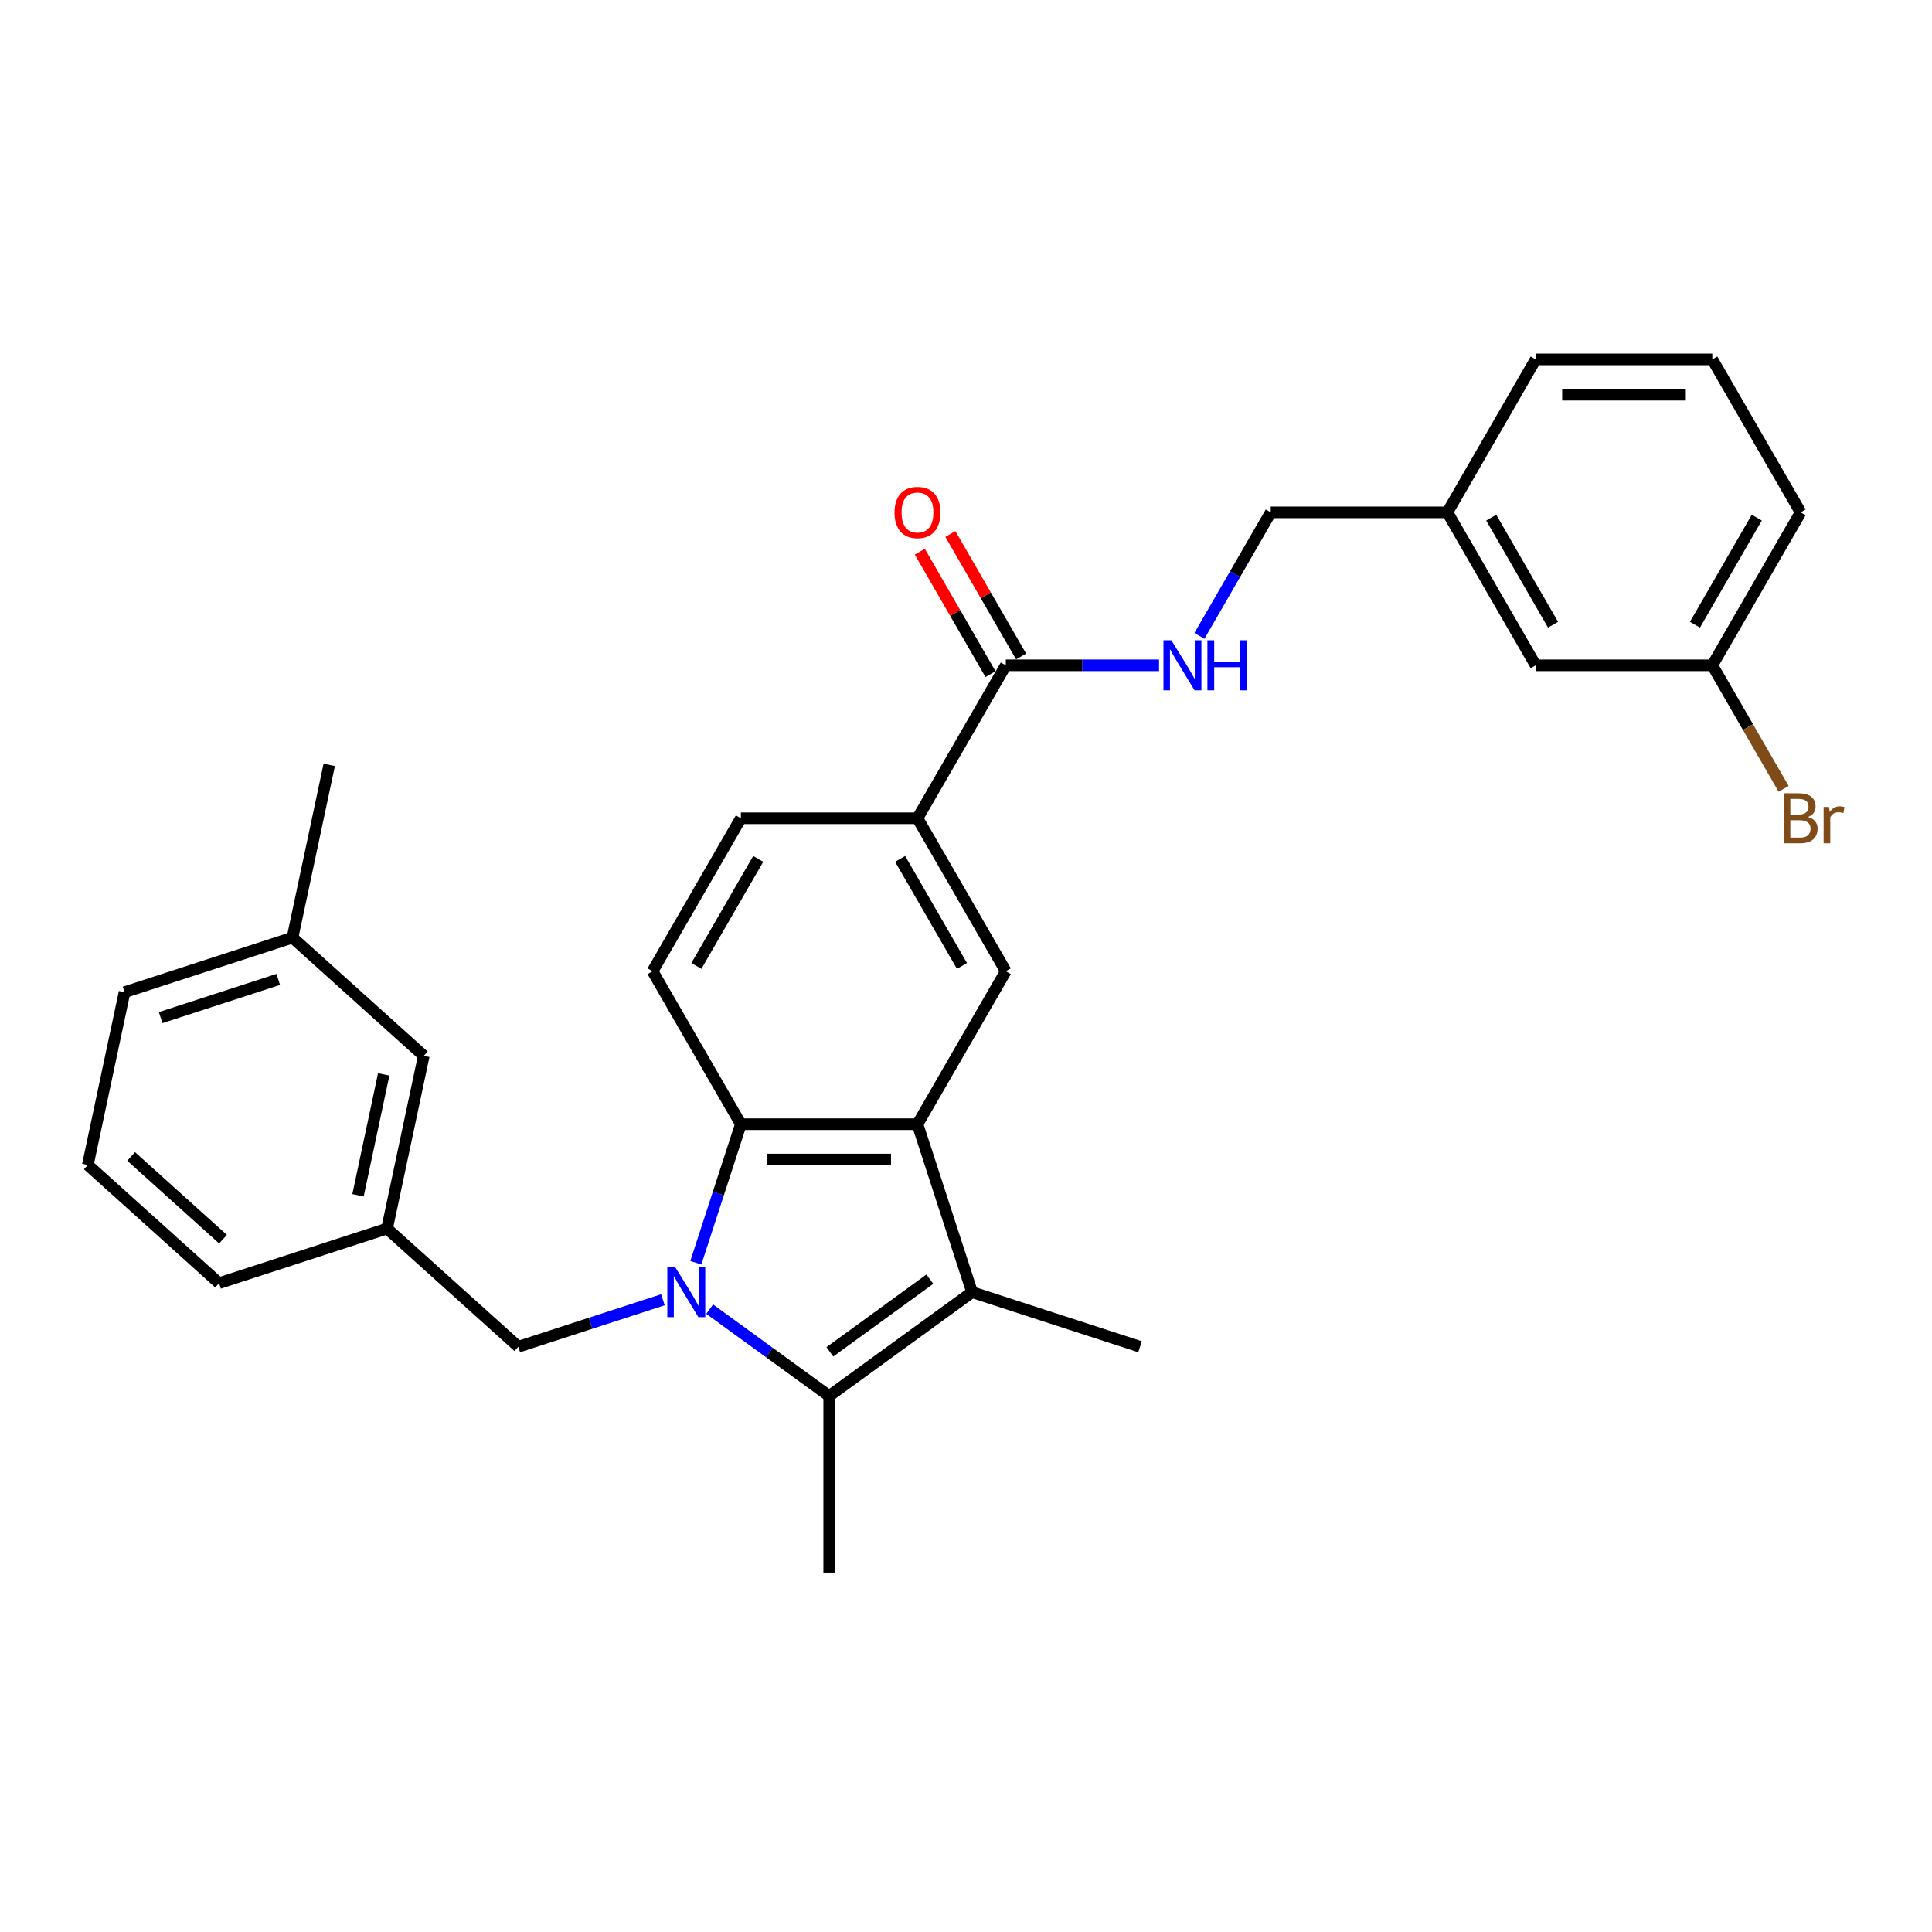 <?xml version='1.0' encoding='iso-8859-1'?>
<svg version='1.1' baseProfile='full'
              xmlns='http://www.w3.org/2000/svg'
                      xmlns:rdkit='http://www.rdkit.org/xml'
                      xmlns:xlink='http://www.w3.org/1999/xlink'
                  xml:space='preserve'
width='1000px' height='1000px' viewBox='0 0 1000 1000'>
<!-- END OF HEADER -->
<rect style='opacity:1.0;fill:#FFFFFF;stroke:none' width='1000' height='1000' x='0' y='0'> </rect>
<path class='bond-0' d='M 367.327,677.62 L 398.256,700.091' style='fill:none;fill-rule:evenodd;stroke:#0000FF;stroke-width:6px;stroke-linecap:butt;stroke-linejoin:miter;stroke-opacity:1' />
<path class='bond-0' d='M 398.256,700.091 L 429.184,722.561' style='fill:none;fill-rule:evenodd;stroke:#000000;stroke-width:6px;stroke-linecap:butt;stroke-linejoin:miter;stroke-opacity:1' />
<path class='bond-3' d='M 360.172,653.595 L 371.823,617.738' style='fill:none;fill-rule:evenodd;stroke:#0000FF;stroke-width:6px;stroke-linecap:butt;stroke-linejoin:miter;stroke-opacity:1' />
<path class='bond-3' d='M 371.823,617.738 L 383.474,581.88' style='fill:none;fill-rule:evenodd;stroke:#000000;stroke-width:6px;stroke-linecap:butt;stroke-linejoin:miter;stroke-opacity:1' />
<path class='bond-7' d='M 343.119,672.759 L 305.698,684.917' style='fill:none;fill-rule:evenodd;stroke:#0000FF;stroke-width:6px;stroke-linecap:butt;stroke-linejoin:miter;stroke-opacity:1' />
<path class='bond-7' d='M 305.698,684.917 L 268.277,697.076' style='fill:none;fill-rule:evenodd;stroke:#000000;stroke-width:6px;stroke-linecap:butt;stroke-linejoin:miter;stroke-opacity:1' />
<path class='bond-2' d='M 429.184,722.561 L 503.144,668.826' style='fill:none;fill-rule:evenodd;stroke:#000000;stroke-width:6px;stroke-linecap:butt;stroke-linejoin:miter;stroke-opacity:1' />
<path class='bond-2' d='M 429.531,699.709 L 481.303,662.094' style='fill:none;fill-rule:evenodd;stroke:#000000;stroke-width:6px;stroke-linecap:butt;stroke-linejoin:miter;stroke-opacity:1' />
<path class='bond-15' d='M 429.184,722.561 L 429.184,813.982' style='fill:none;fill-rule:evenodd;stroke:#000000;stroke-width:6px;stroke-linecap:butt;stroke-linejoin:miter;stroke-opacity:1' />
<path class='bond-1' d='M 474.894,581.88 L 383.474,581.88' style='fill:none;fill-rule:evenodd;stroke:#000000;stroke-width:6px;stroke-linecap:butt;stroke-linejoin:miter;stroke-opacity:1' />
<path class='bond-1' d='M 461.181,600.164 L 397.187,600.164' style='fill:none;fill-rule:evenodd;stroke:#000000;stroke-width:6px;stroke-linecap:butt;stroke-linejoin:miter;stroke-opacity:1' />
<path class='bond-4' d='M 474.894,581.88 L 520.604,502.708' style='fill:none;fill-rule:evenodd;stroke:#000000;stroke-width:6px;stroke-linecap:butt;stroke-linejoin:miter;stroke-opacity:1' />
<path class='bond-29' d='M 474.894,581.88 L 503.144,668.826' style='fill:none;fill-rule:evenodd;stroke:#000000;stroke-width:6px;stroke-linecap:butt;stroke-linejoin:miter;stroke-opacity:1' />
<path class='bond-16' d='M 503.144,668.826 L 590.09,697.076' style='fill:none;fill-rule:evenodd;stroke:#000000;stroke-width:6px;stroke-linecap:butt;stroke-linejoin:miter;stroke-opacity:1' />
<path class='bond-8' d='M 383.474,581.88 L 337.764,502.708' style='fill:none;fill-rule:evenodd;stroke:#000000;stroke-width:6px;stroke-linecap:butt;stroke-linejoin:miter;stroke-opacity:1' />
<path class='bond-30' d='M 520.604,502.708 L 474.894,423.535' style='fill:none;fill-rule:evenodd;stroke:#000000;stroke-width:6px;stroke-linecap:butt;stroke-linejoin:miter;stroke-opacity:1' />
<path class='bond-30' d='M 497.913,499.974 L 465.916,444.553' style='fill:none;fill-rule:evenodd;stroke:#000000;stroke-width:6px;stroke-linecap:butt;stroke-linejoin:miter;stroke-opacity:1' />
<path class='bond-5' d='M 520.604,344.363 L 474.894,423.535' style='fill:none;fill-rule:evenodd;stroke:#000000;stroke-width:6px;stroke-linecap:butt;stroke-linejoin:miter;stroke-opacity:1' />
<path class='bond-9' d='M 520.604,344.363 L 560.262,344.363' style='fill:none;fill-rule:evenodd;stroke:#000000;stroke-width:6px;stroke-linecap:butt;stroke-linejoin:miter;stroke-opacity:1' />
<path class='bond-9' d='M 560.262,344.363 L 599.92,344.363' style='fill:none;fill-rule:evenodd;stroke:#0000FF;stroke-width:6px;stroke-linecap:butt;stroke-linejoin:miter;stroke-opacity:1' />
<path class='bond-11' d='M 528.521,339.792 L 510.221,308.095' style='fill:none;fill-rule:evenodd;stroke:#000000;stroke-width:6px;stroke-linecap:butt;stroke-linejoin:miter;stroke-opacity:1' />
<path class='bond-11' d='M 510.221,308.095 L 491.921,276.399' style='fill:none;fill-rule:evenodd;stroke:#FF0000;stroke-width:6px;stroke-linecap:butt;stroke-linejoin:miter;stroke-opacity:1' />
<path class='bond-11' d='M 512.687,348.934 L 494.387,317.237' style='fill:none;fill-rule:evenodd;stroke:#000000;stroke-width:6px;stroke-linecap:butt;stroke-linejoin:miter;stroke-opacity:1' />
<path class='bond-11' d='M 494.387,317.237 L 476.087,285.541' style='fill:none;fill-rule:evenodd;stroke:#FF0000;stroke-width:6px;stroke-linecap:butt;stroke-linejoin:miter;stroke-opacity:1' />
<path class='bond-6' d='M 474.894,423.535 L 383.474,423.535' style='fill:none;fill-rule:evenodd;stroke:#000000;stroke-width:6px;stroke-linecap:butt;stroke-linejoin:miter;stroke-opacity:1' />
<path class='bond-12' d='M 268.277,697.076 L 200.339,635.904' style='fill:none;fill-rule:evenodd;stroke:#000000;stroke-width:6px;stroke-linecap:butt;stroke-linejoin:miter;stroke-opacity:1' />
<path class='bond-10' d='M 337.764,502.708 L 383.474,423.535' style='fill:none;fill-rule:evenodd;stroke:#000000;stroke-width:6px;stroke-linecap:butt;stroke-linejoin:miter;stroke-opacity:1' />
<path class='bond-10' d='M 360.455,499.974 L 392.452,444.553' style='fill:none;fill-rule:evenodd;stroke:#000000;stroke-width:6px;stroke-linecap:butt;stroke-linejoin:miter;stroke-opacity:1' />
<path class='bond-13' d='M 620.818,329.132 L 639.276,297.162' style='fill:none;fill-rule:evenodd;stroke:#0000FF;stroke-width:6px;stroke-linecap:butt;stroke-linejoin:miter;stroke-opacity:1' />
<path class='bond-13' d='M 639.276,297.162 L 657.735,265.191' style='fill:none;fill-rule:evenodd;stroke:#000000;stroke-width:6px;stroke-linecap:butt;stroke-linejoin:miter;stroke-opacity:1' />
<path class='bond-14' d='M 200.339,635.904 L 219.346,546.482' style='fill:none;fill-rule:evenodd;stroke:#000000;stroke-width:6px;stroke-linecap:butt;stroke-linejoin:miter;stroke-opacity:1' />
<path class='bond-14' d='M 185.306,618.689 L 198.611,556.093' style='fill:none;fill-rule:evenodd;stroke:#000000;stroke-width:6px;stroke-linecap:butt;stroke-linejoin:miter;stroke-opacity:1' />
<path class='bond-24' d='M 200.339,635.904 L 113.393,664.154' style='fill:none;fill-rule:evenodd;stroke:#000000;stroke-width:6px;stroke-linecap:butt;stroke-linejoin:miter;stroke-opacity:1' />
<path class='bond-19' d='M 657.735,265.191 L 749.155,265.191' style='fill:none;fill-rule:evenodd;stroke:#000000;stroke-width:6px;stroke-linecap:butt;stroke-linejoin:miter;stroke-opacity:1' />
<path class='bond-21' d='M 219.346,546.482 L 151.408,485.309' style='fill:none;fill-rule:evenodd;stroke:#000000;stroke-width:6px;stroke-linecap:butt;stroke-linejoin:miter;stroke-opacity:1' />
<path class='bond-17' d='M 794.865,344.363 L 749.155,265.191' style='fill:none;fill-rule:evenodd;stroke:#000000;stroke-width:6px;stroke-linecap:butt;stroke-linejoin:miter;stroke-opacity:1' />
<path class='bond-17' d='M 803.843,323.345 L 771.846,267.925' style='fill:none;fill-rule:evenodd;stroke:#000000;stroke-width:6px;stroke-linecap:butt;stroke-linejoin:miter;stroke-opacity:1' />
<path class='bond-18' d='M 794.865,344.363 L 886.285,344.363' style='fill:none;fill-rule:evenodd;stroke:#000000;stroke-width:6px;stroke-linecap:butt;stroke-linejoin:miter;stroke-opacity:1' />
<path class='bond-20' d='M 886.285,344.363 L 904.744,376.334' style='fill:none;fill-rule:evenodd;stroke:#000000;stroke-width:6px;stroke-linecap:butt;stroke-linejoin:miter;stroke-opacity:1' />
<path class='bond-20' d='M 904.744,376.334 L 923.202,408.305' style='fill:none;fill-rule:evenodd;stroke:#7F4C19;stroke-width:6px;stroke-linecap:butt;stroke-linejoin:miter;stroke-opacity:1' />
<path class='bond-32' d='M 886.285,344.363 L 931.995,265.191' style='fill:none;fill-rule:evenodd;stroke:#000000;stroke-width:6px;stroke-linecap:butt;stroke-linejoin:miter;stroke-opacity:1' />
<path class='bond-32' d='M 877.307,323.345 L 909.304,267.925' style='fill:none;fill-rule:evenodd;stroke:#000000;stroke-width:6px;stroke-linecap:butt;stroke-linejoin:miter;stroke-opacity:1' />
<path class='bond-26' d='M 749.155,265.191 L 794.865,186.018' style='fill:none;fill-rule:evenodd;stroke:#000000;stroke-width:6px;stroke-linecap:butt;stroke-linejoin:miter;stroke-opacity:1' />
<path class='bond-28' d='M 151.408,485.309 L 170.415,395.887' style='fill:none;fill-rule:evenodd;stroke:#000000;stroke-width:6px;stroke-linecap:butt;stroke-linejoin:miter;stroke-opacity:1' />
<path class='bond-31' d='M 151.408,485.309 L 64.462,513.56' style='fill:none;fill-rule:evenodd;stroke:#000000;stroke-width:6px;stroke-linecap:butt;stroke-linejoin:miter;stroke-opacity:1' />
<path class='bond-31' d='M 144.016,506.936 L 83.154,526.711' style='fill:none;fill-rule:evenodd;stroke:#000000;stroke-width:6px;stroke-linecap:butt;stroke-linejoin:miter;stroke-opacity:1' />
<path class='bond-22' d='M 45.455,602.982 L 113.393,664.154' style='fill:none;fill-rule:evenodd;stroke:#000000;stroke-width:6px;stroke-linecap:butt;stroke-linejoin:miter;stroke-opacity:1' />
<path class='bond-22' d='M 67.88,598.57 L 115.437,641.391' style='fill:none;fill-rule:evenodd;stroke:#000000;stroke-width:6px;stroke-linecap:butt;stroke-linejoin:miter;stroke-opacity:1' />
<path class='bond-27' d='M 45.455,602.982 L 64.462,513.56' style='fill:none;fill-rule:evenodd;stroke:#000000;stroke-width:6px;stroke-linecap:butt;stroke-linejoin:miter;stroke-opacity:1' />
<path class='bond-23' d='M 886.285,186.018 L 794.865,186.018' style='fill:none;fill-rule:evenodd;stroke:#000000;stroke-width:6px;stroke-linecap:butt;stroke-linejoin:miter;stroke-opacity:1' />
<path class='bond-23' d='M 872.572,204.303 L 808.578,204.303' style='fill:none;fill-rule:evenodd;stroke:#000000;stroke-width:6px;stroke-linecap:butt;stroke-linejoin:miter;stroke-opacity:1' />
<path class='bond-25' d='M 886.285,186.018 L 931.995,265.191' style='fill:none;fill-rule:evenodd;stroke:#000000;stroke-width:6px;stroke-linecap:butt;stroke-linejoin:miter;stroke-opacity:1' />
<path  class='atom-0' d='M 349.5 655.881
L 357.984 669.594
Q 358.825 670.947, 360.178 673.397
Q 361.531 675.847, 361.604 675.993
L 361.604 655.881
L 365.042 655.881
L 365.042 681.771
L 361.495 681.771
L 352.389 666.778
Q 351.329 665.023, 350.195 663.011
Q 349.098 661, 348.769 660.379
L 348.769 681.771
L 345.405 681.771
L 345.405 655.881
L 349.5 655.881
' fill='#0000FF'/>
<path  class='atom-10' d='M 606.301 331.418
L 614.785 345.131
Q 615.626 346.484, 616.979 348.934
Q 618.332 351.384, 618.406 351.53
L 618.406 331.418
L 621.843 331.418
L 621.843 357.308
L 618.296 357.308
L 609.19 342.315
Q 608.13 340.56, 606.996 338.549
Q 605.899 336.537, 605.57 335.916
L 605.57 357.308
L 602.206 357.308
L 602.206 331.418
L 606.301 331.418
' fill='#0000FF'/>
<path  class='atom-10' d='M 624.951 331.418
L 628.462 331.418
L 628.462 342.425
L 641.699 342.425
L 641.699 331.418
L 645.21 331.418
L 645.21 357.308
L 641.699 357.308
L 641.699 345.35
L 628.462 345.35
L 628.462 357.308
L 624.951 357.308
L 624.951 331.418
' fill='#0000FF'/>
<path  class='atom-12' d='M 463.009 265.264
Q 463.009 259.047, 466.081 255.573
Q 469.153 252.099, 474.894 252.099
Q 480.635 252.099, 483.707 255.573
Q 486.779 259.047, 486.779 265.264
Q 486.779 271.554, 483.67 275.137
Q 480.562 278.684, 474.894 278.684
Q 469.189 278.684, 466.081 275.137
Q 463.009 271.59, 463.009 265.264
M 474.894 275.759
Q 478.843 275.759, 480.964 273.126
Q 483.122 270.457, 483.122 265.264
Q 483.122 260.181, 480.964 257.621
Q 478.843 255.025, 474.894 255.025
Q 470.945 255.025, 468.787 257.585
Q 466.666 260.144, 466.666 265.264
Q 466.666 270.493, 468.787 273.126
Q 470.945 275.759, 474.894 275.759
' fill='#FF0000'/>
<path  class='atom-21' d='M 935.78 422.877
Q 938.267 423.572, 939.51 425.108
Q 940.79 426.607, 940.79 428.838
Q 940.79 432.421, 938.486 434.469
Q 936.219 436.48, 931.904 436.48
L 923.201 436.48
L 923.201 410.59
L 930.843 410.59
Q 935.268 410.59, 937.499 412.382
Q 939.73 414.174, 939.73 417.465
Q 939.73 421.378, 935.78 422.877
M 926.675 413.516
L 926.675 421.634
L 930.843 421.634
Q 933.403 421.634, 934.72 420.61
Q 936.073 419.549, 936.073 417.465
Q 936.073 413.516, 930.843 413.516
L 926.675 413.516
M 931.904 433.555
Q 934.427 433.555, 935.78 432.348
Q 937.133 431.141, 937.133 428.838
Q 937.133 426.717, 935.634 425.656
Q 934.171 424.559, 931.355 424.559
L 926.675 424.559
L 926.675 433.555
L 931.904 433.555
' fill='#7F4C19'/>
<path  class='atom-21' d='M 946.677 417.684
L 947.08 420.281
Q 949.054 417.355, 952.272 417.355
Q 953.296 417.355, 954.686 417.721
L 954.137 420.793
Q 952.565 420.427, 951.687 420.427
Q 950.151 420.427, 949.128 421.049
Q 948.14 421.634, 947.336 423.06
L 947.336 436.48
L 943.898 436.48
L 943.898 417.684
L 946.677 417.684
' fill='#7F4C19'/>
</svg>

